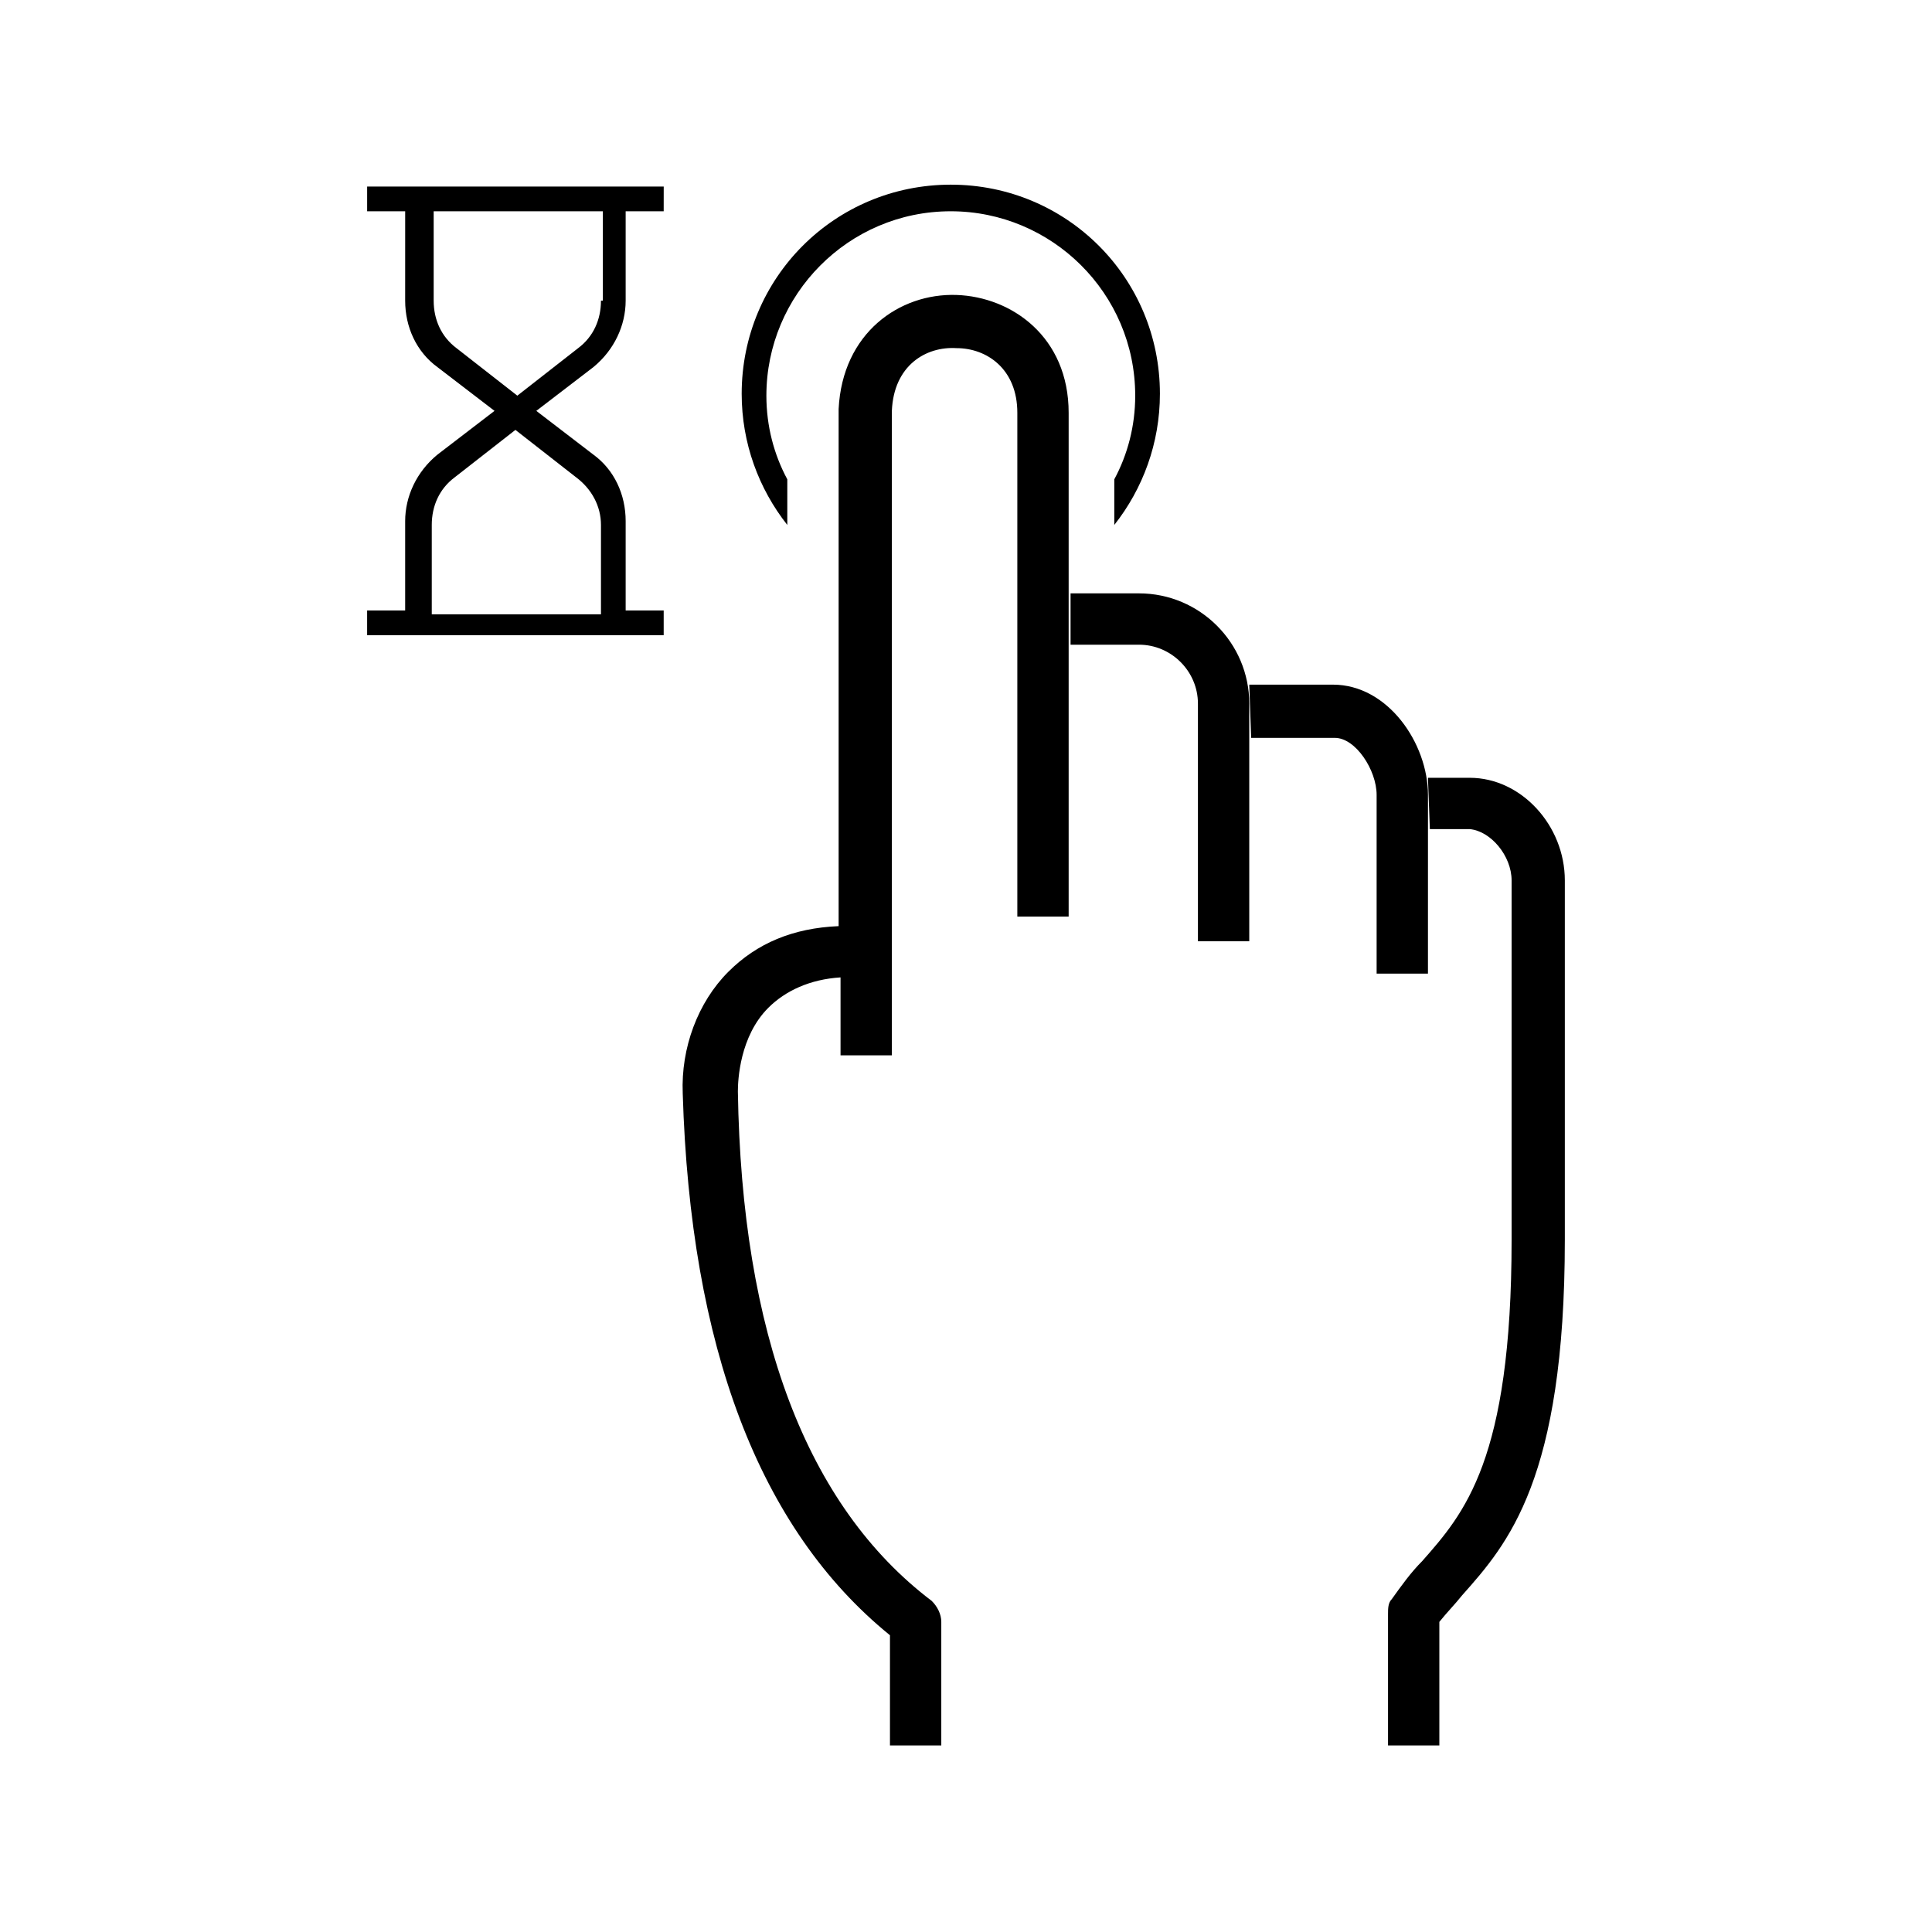 <?xml version="1.0" encoding="UTF-8"?>
<!-- Uploaded to: ICON Repo, www.svgrepo.com, Generator: ICON Repo Mixer Tools -->
<svg fill="#000000" width="800px" height="800px" version="1.1" viewBox="144 144 512 512" xmlns="http://www.w3.org/2000/svg">
 <g>
  <path d="m347.1 248.86c0-26.703 21.664-48.871 48.871-48.871 26.703 0 48.871 21.664 48.871 48.871 0 8.062-2.016 15.617-5.543 22.168v12.09c7.559-9.574 12.09-21.664 12.09-34.762 0-30.73-24.688-55.418-55.418-55.418s-55.418 24.688-55.418 55.418c0 13.098 4.535 25.191 12.09 34.762v-12.09c-3.527-6.551-5.543-14.105-5.543-22.168z"/>
  <path d="m254.9 193.44h-13.602v6.551h10.078l-0.004 23.676c0 7.055 3.023 13.602 8.566 17.633l15.113 11.586-15.113 11.586c-5.543 4.535-8.566 11.082-8.566 17.633v23.68h-10.078v6.551h78.59v-6.551h-10.078v-23.68c0-7.055-3.023-13.602-8.566-17.633l-15.113-11.586 15.113-11.586c5.543-4.535 8.566-11.082 8.566-17.633v-23.68h10.078l0.008-6.547zm48.363 89.676v23.68h-44.84v-23.68c0-5.039 2.016-9.574 6.047-12.594l16.121-12.594 16.121 12.594c4.031 3.023 6.551 7.559 6.551 12.594zm0-59.449c0 5.039-2.016 9.574-6.047 12.594l-16.121 12.594-16.121-12.594c-4.031-3.023-6.047-7.559-6.047-12.594v-23.68h44.84v23.68z"/>
  <path d="m379.85 577.34v29.219h13.602v-32.746c0-2.016-1.008-4.031-2.519-5.543-33.25-25.191-50.383-71.039-51.387-135.02 0-3.023 0.504-14.609 8.062-22.168 4.535-4.535 11.082-7.559 19.145-8.062v20.656h13.602v-170.79c0.504-12.09 9.07-17.129 17.129-16.625 8.062 0 16.121 5.543 16.121 17.129v133.51h13.602v-133.5c0-20.152-15.113-30.73-29.727-31.234-15.113-0.504-30.23 10.078-31.234 30.23v137.04c-12.09 0.504-21.664 4.535-29.223 12.09-8.062 8.062-12.594 20.152-12.09 32.242 2.016 67.008 20.152 115.37 54.918 143.59z"/>
  <path d="m439.8 301.25h-12.09v13.602h18.137c8.566 0 15.617 7.055 15.617 15.617v62.977h13.602v-62.973c0-16.121-13.098-29.223-29.223-29.223z"/>
  <path d="m508.82 354.66v47.359h13.602l0.004-47.359c0-13.602-10.578-29.223-25.191-29.223h-22.168l0.504 14.105h22.168c5.543 0.004 11.082 8.566 11.082 15.117z"/>
  <path d="m544.59 377.33v95.219c0 58.441-12.594 72.547-23.68 85.145-3.023 3.023-5.543 6.551-8.062 10.078-1.008 1.008-1.008 2.519-1.008 4.031v34.758h13.602v-32.746c2.016-2.519 4.031-4.535 6.047-7.055 12.09-13.602 27.207-30.73 27.207-94.211v-95.219c0-14.609-11.586-27.207-25.191-27.207h-11.082l0.504 13.602h10.578c5.543 0.504 11.086 7.055 11.086 13.605z"/>
 </g>
</svg>